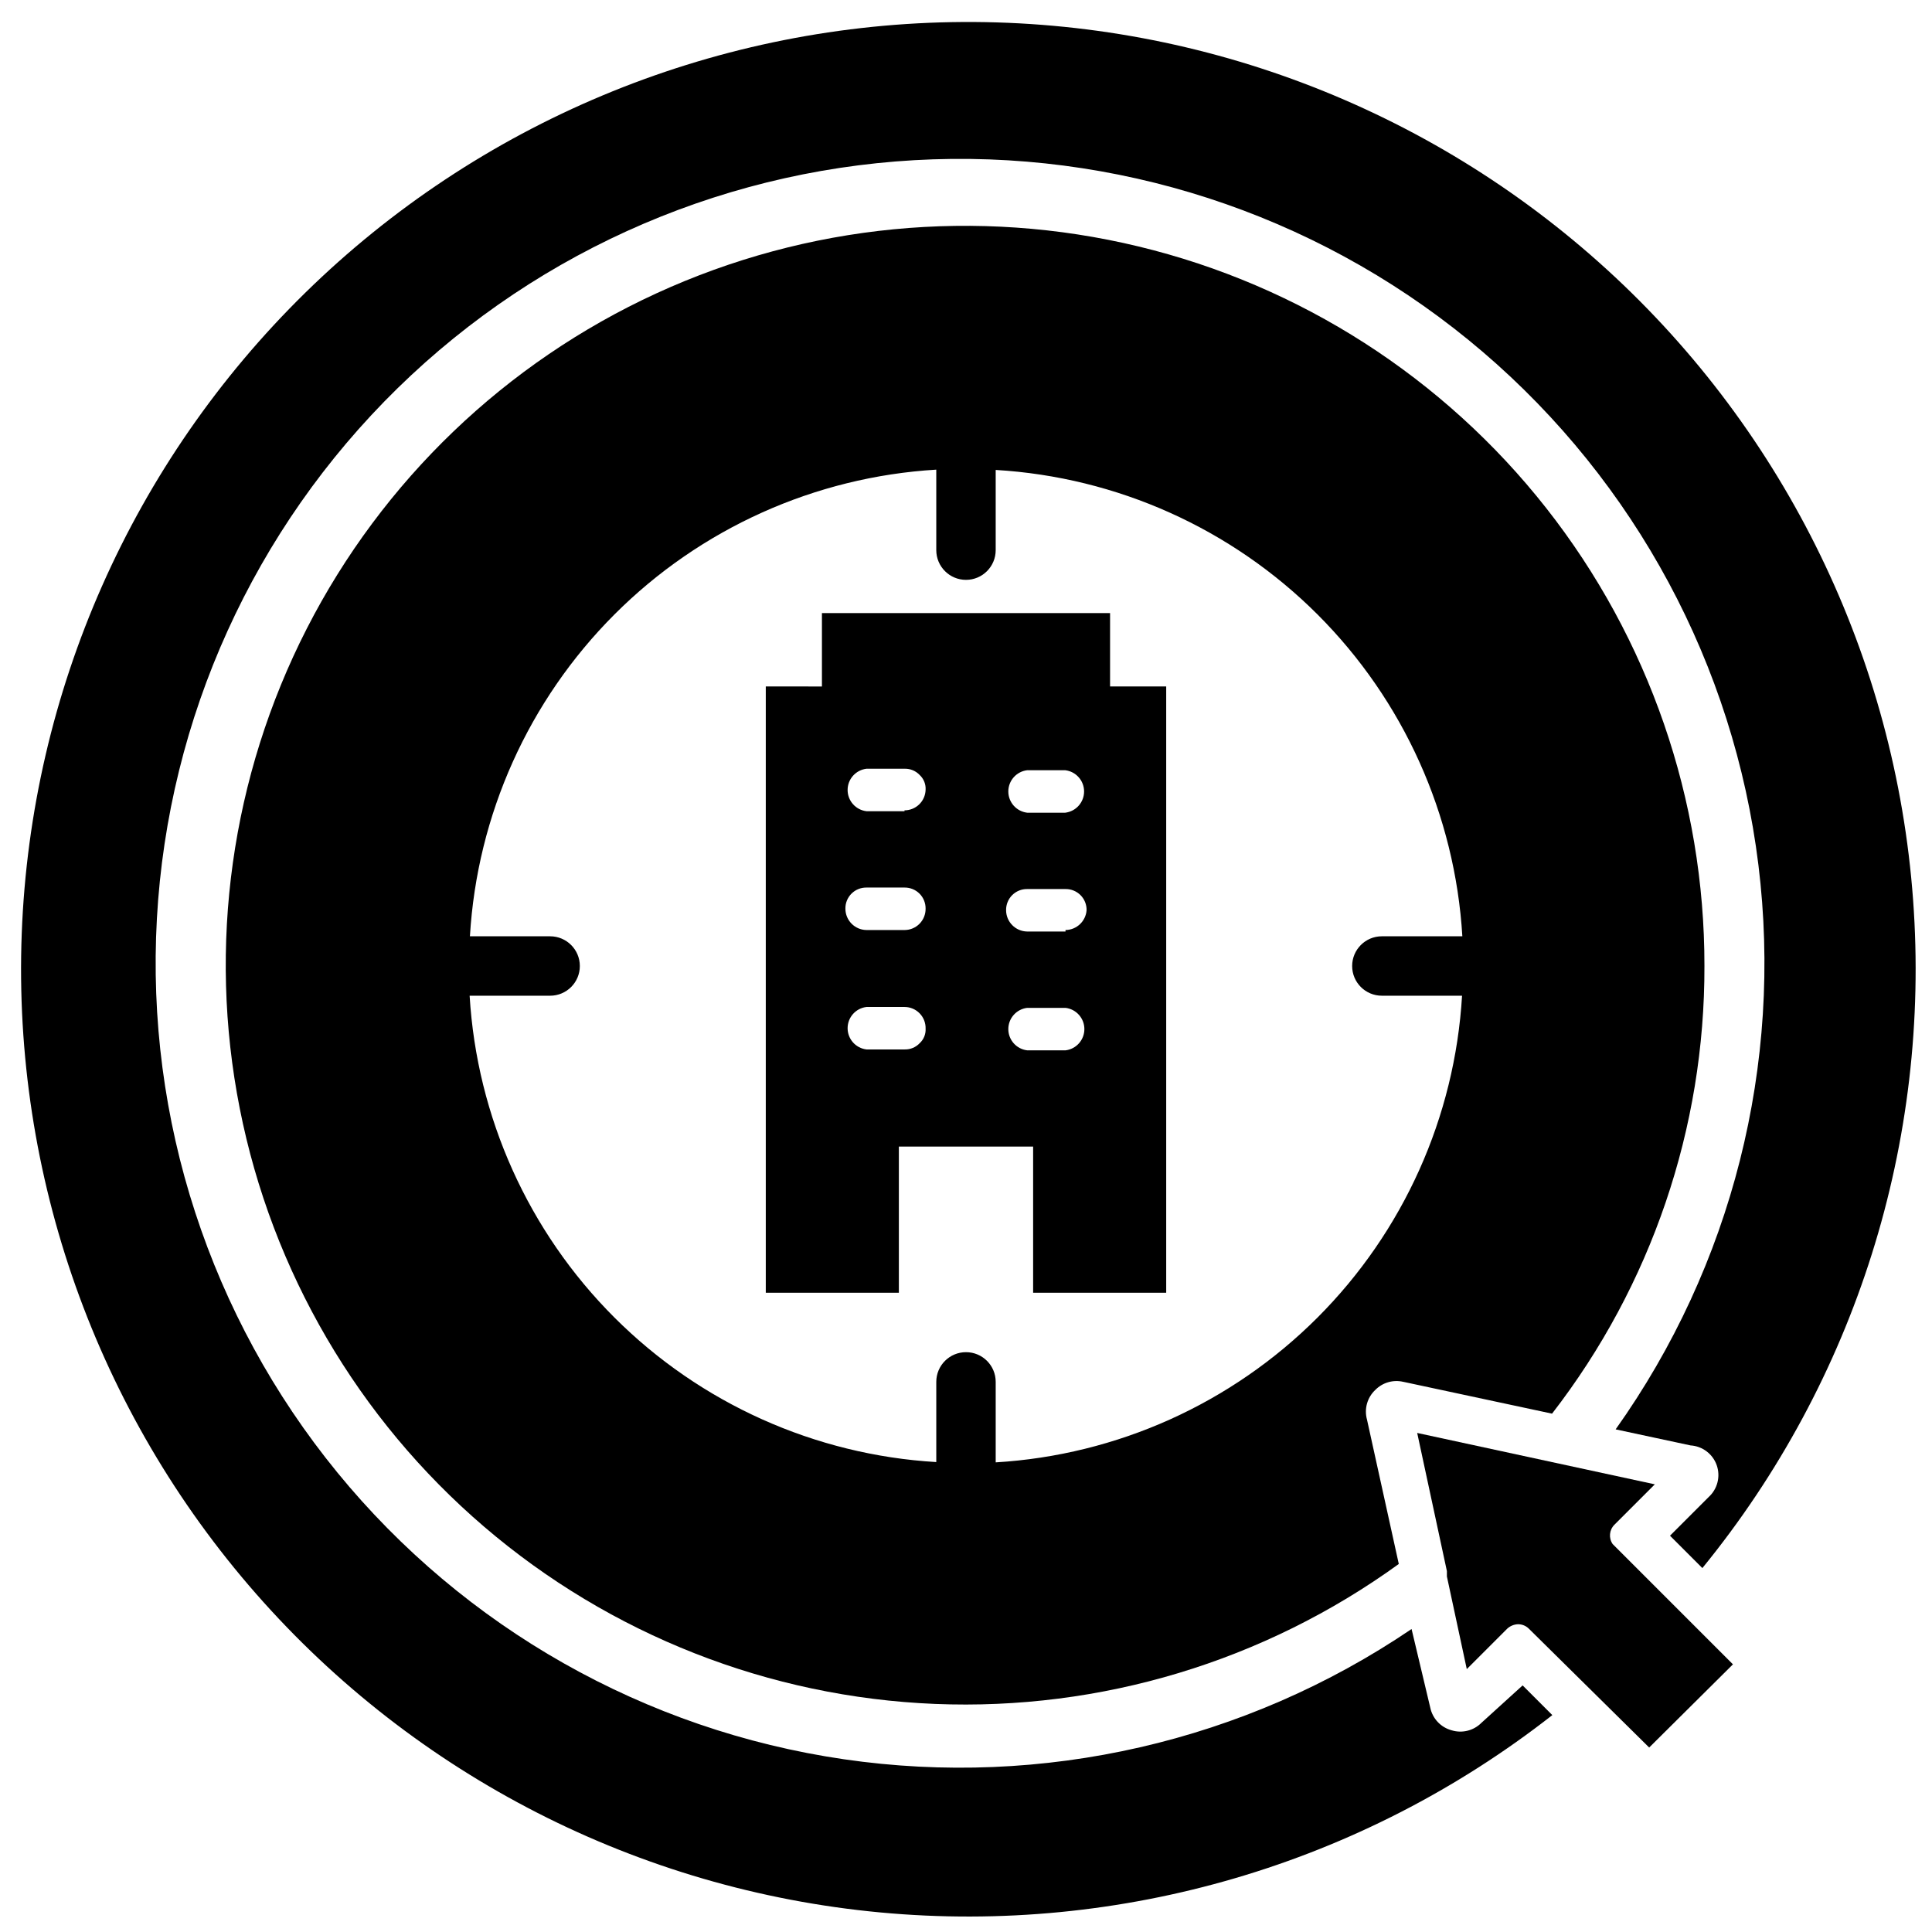 <?xml version="1.0" encoding="UTF-8"?>
<!-- Uploaded to: SVG Repo, www.svgrepo.com, Generator: SVG Repo Mixer Tools -->
<svg width="800px" height="800px" version="1.1" viewBox="144 144 512 512" xmlns="http://www.w3.org/2000/svg">
 <defs>
  <clipPath id="a">
   <path d="m149 149h502.9v502.9h-502.9z"/>
  </clipPath>
 </defs>
 <path d="m571.84 548.07 10.707-10.707-62.977-13.617 7.871 36.605v1.418l5.273 24.562 10.707-10.707c0.793-0.738 1.832-1.16 2.914-1.184 1.062 0.004 2.082 0.43 2.832 1.184l31.883 31.488 22.199-22.043-31.883-31.883c-1.098-1.594-0.898-3.746 0.473-5.117z"/>
 <g clip-path="url(#a)">
  <path d="m536.58 600.58c-2.059 2.062-5.086 2.82-7.871 1.969-2.867-0.77-5.059-3.082-5.668-5.984l-4.961-20.859c-44.07 29.891-97.73 42.203-150.42 34.52-52.695-7.688-100.6-34.812-134.3-76.047-33.695-41.23-50.742-93.582-47.781-146.75 2.961-53.168 25.715-103.3 63.781-140.54 38.066-37.234 88.691-58.875 141.91-60.664 53.219-1.785 105.18 16.41 145.66 51.012 40.477 34.598 66.539 83.094 73.062 135.94 6.519 52.852-6.977 106.23-37.832 149.62l19.836 4.25v0.004c3.164 0.191 5.906 2.262 6.953 5.25 1.047 2.992 0.199 6.32-2.148 8.445l-10.234 10.234 8.582 8.582-0.004-0.004c40.562-49.719 60.547-113.08 55.844-177.08-4.699-63.996-33.727-123.76-81.117-167.02-47.395-43.258-109.55-66.73-173.71-65.59s-125.44 26.805-171.27 71.723c-45.824 44.918-72.711 105.68-75.133 169.8-2.422 64.121 19.797 126.73 62.102 174.98 42.305 48.246 101.48 78.465 165.36 84.441 63.887 5.981 127.64-12.73 178.16-52.289l-7.871-7.871z"/>
 </g>
 <path d="m515.95 510.21 39.359 8.422c26.285-33.949 40.496-75.695 40.383-118.63 0.051-44.008-14.715-86.754-41.918-121.34-27.207-34.594-65.262-59.02-108.04-69.344-42.777-10.328-87.789-5.949-127.78 12.422-39.988 18.375-72.625 49.676-92.656 88.859-20.031 39.188-26.285 83.973-17.762 127.15 8.527 43.172 31.344 82.219 64.766 110.85 33.422 28.625 75.512 45.168 119.48 46.961 43.969 1.789 87.262-11.273 122.91-37.09l-8.426-38.258c-0.789-2.828 0.059-5.863 2.207-7.871 1.941-1.977 4.785-2.781 7.477-2.125zm-108.08 21.332v-21.332c0-4.348-3.523-7.871-7.871-7.871s-7.875 3.523-7.875 7.871v21.254c-32.16-1.906-62.512-15.539-85.301-38.312-22.789-22.777-36.441-53.117-38.367-85.277h21.332c4.348 0 7.875-3.523 7.875-7.871s-3.527-7.875-7.875-7.875h-21.254c1.906-32.16 15.539-62.512 38.312-85.301 22.777-22.789 53.117-36.441 85.277-38.367v21.332c0 4.348 3.527 7.875 7.875 7.875s7.871-3.527 7.871-7.875v-21.254c32.164 1.906 62.512 15.539 85.301 38.312 22.789 22.777 36.441 53.117 38.367 85.277h-21.332c-4.348 0-7.871 3.527-7.871 7.875s3.523 7.871 7.871 7.871h21.254c-1.906 32.164-15.539 62.512-38.312 85.301-22.777 22.789-53.117 36.441-85.277 38.367z"/>
 <path d="m438.18 306.48h-76.359v19.445l-14.879-0.004v160.67h35.266v-38.73h35.582v38.73h35.266v-160.67h-14.875zm-50.461 113.98c-1.02 1.082-2.449 1.684-3.938 1.652h-10.152c-2.856-0.336-5.004-2.754-5.004-5.625 0-2.875 2.148-5.293 5.004-5.629h10.078-0.004c1.512-0.004 2.957 0.609 4.008 1.691 1.055 1.082 1.625 2.543 1.582 4.055 0.078 1.457-0.5 2.871-1.574 3.856zm-4.016-29.992h-10.074c-3.102-0.043-5.59-2.566-5.59-5.668-0.023-1.488 0.559-2.922 1.613-3.977 1.051-1.051 2.484-1.633 3.977-1.613h10.078-0.004c1.488-0.02 2.922 0.562 3.977 1.613 1.051 1.055 1.633 2.488 1.613 3.977 0.02 1.496-0.559 2.938-1.609 4.004-1.051 1.066-2.484 1.664-3.981 1.664zm0-31.488h-10.074c-2.856-0.336-5.004-2.754-5.004-5.629 0-2.871 2.148-5.289 5.004-5.629h10.156-0.004c1.488-0.027 2.918 0.574 3.938 1.656 1.086 1.008 1.664 2.453 1.574 3.934-0.086 3.027-2.562 5.434-5.59 5.434zm42.668 63.371h-10.156c-2.852-0.34-5-2.758-5-5.629 0-2.871 2.148-5.289 5-5.629h10.156c2.852 0.34 5 2.758 5 5.629 0 2.871-2.148 5.289-5 5.629zm0-31.488h-10.156c-3.098-0.043-5.59-2.566-5.59-5.668-0.02-1.488 0.562-2.922 1.613-3.977 1.055-1.051 2.488-1.633 3.977-1.613h10.156c1.488-0.02 2.922 0.562 3.973 1.613 1.055 1.055 1.637 2.488 1.613 3.977-0.203 2.945-2.637 5.242-5.586 5.273zm0-31.488h-10.156c-2.852-0.34-5-2.758-5-5.629s2.148-5.289 5-5.629h10.078c2.852 0.34 5 2.758 5 5.629s-2.148 5.289-5 5.629z"/>
</svg>